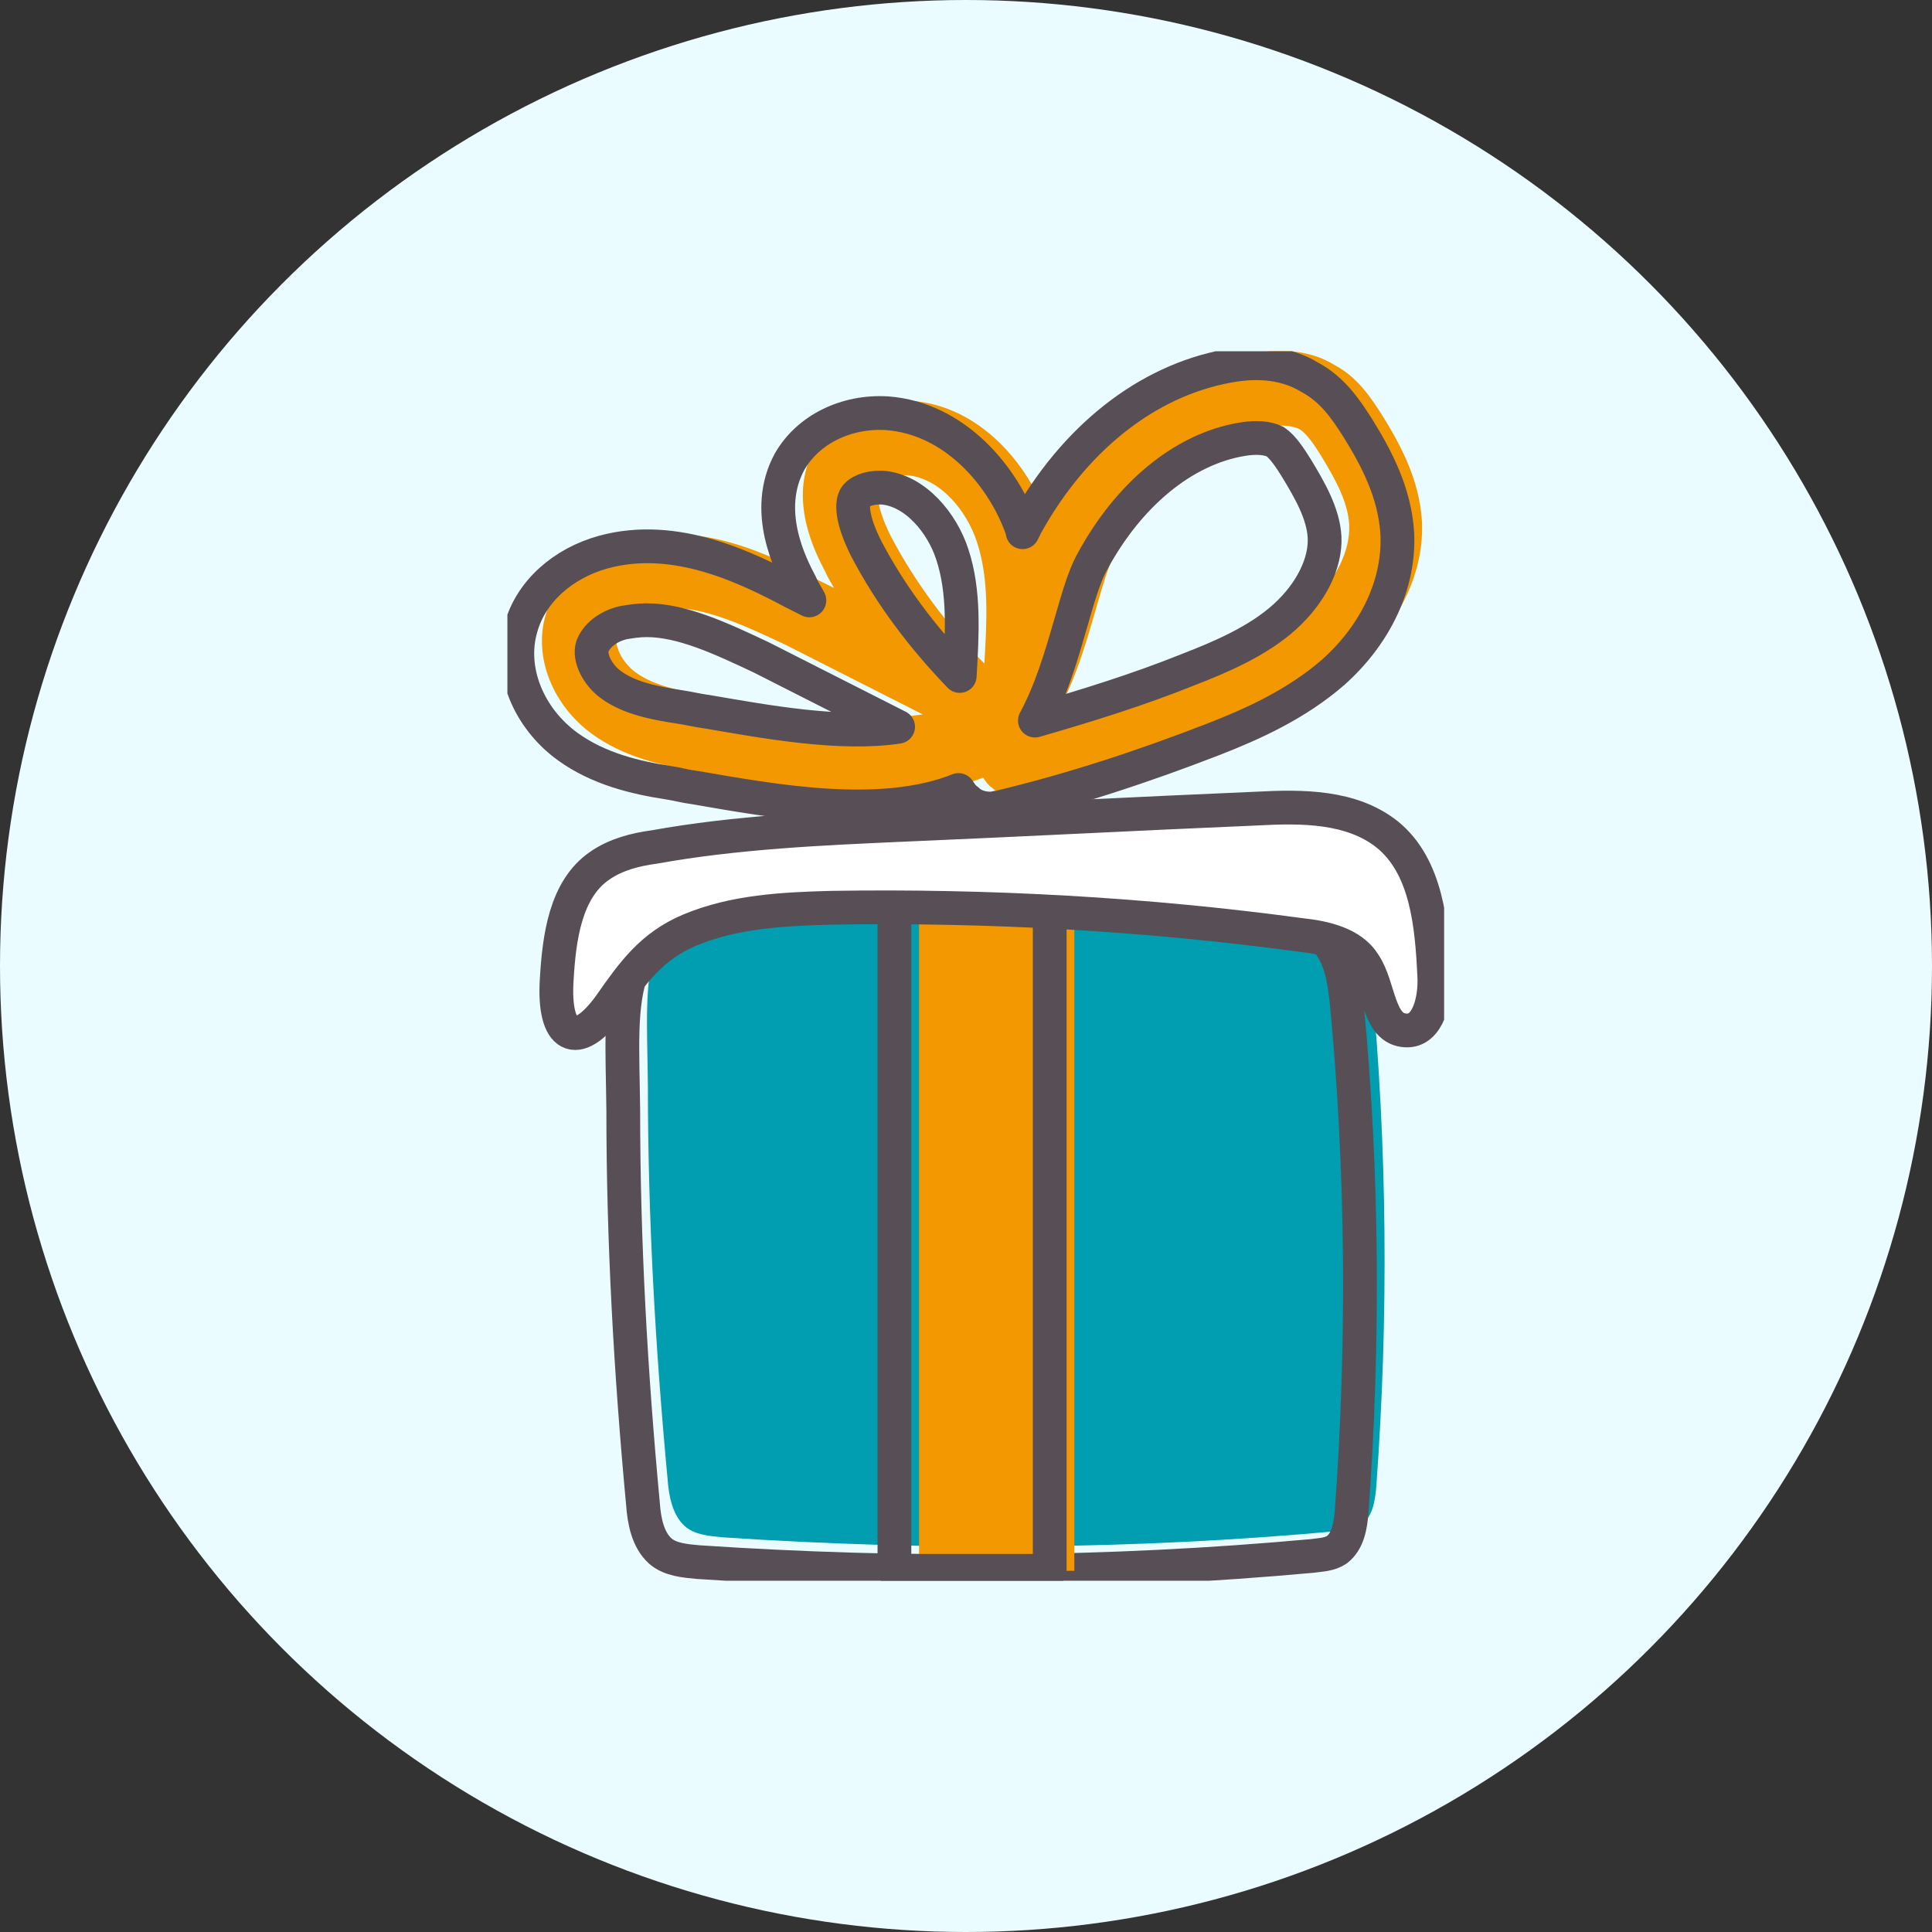 <svg width="99" height="99" viewBox="0 0 99 99" fill="none" xmlns="http://www.w3.org/2000/svg">
<rect x="0" y="0" width="99" height="99" fill="#333333" stroke="none"/>
<circle cx="49.5" cy="49.5" r="49.5" fill="#EAFCFF"/>
<g clip-path="url(#clip0)">
<path d="M34.209 75.792C34.272 76.681 34.462 77.634 35.093 78.206C35.599 78.65 36.357 78.714 37.051 78.777C47.535 79.476 58.083 79.412 68.504 78.46C68.946 78.396 69.388 78.396 69.767 78.142C70.335 77.698 70.462 76.936 70.525 76.173C71.157 67.536 71.093 58.772 70.272 50.135C70.146 48.928 69.957 47.595 69.072 46.769C68.378 46.134 67.367 45.944 66.42 45.816C57.514 44.483 48.483 44.292 39.578 45.118C32.441 45.816 33.136 49.563 33.199 55.597C33.199 62.329 33.578 69.061 34.209 75.792Z" fill="#009EB0"/>
<path d="M32.947 77.062C33.011 77.952 33.2 78.904 33.832 79.476C34.337 79.92 35.095 79.984 35.79 80.047C46.274 80.746 56.821 80.682 67.242 79.73C67.684 79.666 68.126 79.666 68.505 79.412C69.074 78.968 69.2 78.206 69.263 77.444C69.895 68.806 69.832 60.042 69.011 51.405C68.884 50.199 68.695 48.865 67.811 48.039C67.116 47.404 66.105 47.214 65.158 47.087C56.253 45.753 47.221 45.562 38.316 46.388C31.179 47.087 31.874 50.834 31.937 56.867C31.937 63.599 32.316 70.331 32.947 77.062Z" stroke="#574E56" stroke-width="1.73" stroke-miterlimit="10" stroke-linecap="round" stroke-linejoin="round"/>
<path d="M55.052 45.88H47.094V80.492H55.052V45.88Z" fill="#F39800"/>
<path d="M53.79 45.88H45.832V80.492H53.79V45.88Z" stroke="#574E56" stroke-width="1.73" stroke-miterlimit="10" stroke-linecap="round" stroke-linejoin="round"/>
<path d="M52.02 40.799C51.578 40.799 51.135 40.672 50.82 40.355C50.63 40.228 50.504 40.037 50.377 39.847C46.399 41.434 40.904 40.418 36.862 39.72C36.356 39.656 35.914 39.529 35.472 39.466C33.83 39.212 31.935 38.767 30.357 37.624C28.335 36.163 27.325 33.687 27.956 31.527C28.462 29.686 30.104 28.225 32.188 27.653C35.914 26.637 39.578 28.479 41.977 29.749L42.735 30.13C42.609 29.876 42.42 29.622 42.293 29.304C41.788 28.352 40.335 25.557 41.725 23.017C42.672 21.366 44.63 20.413 46.714 20.54C50.188 20.794 52.714 23.779 53.662 26.574V26.637C53.725 26.51 53.788 26.383 53.851 26.256C56.314 21.811 60.041 18.889 64.146 18.127C65.788 17.809 67.241 18 68.377 18.699C69.578 19.334 70.272 20.413 70.841 21.302C71.788 22.827 72.735 24.605 72.862 26.701C72.988 29.241 71.788 31.845 69.578 33.813C67.683 35.465 65.409 36.481 63.451 37.243C59.851 38.64 56.188 39.847 52.462 40.736C52.335 40.736 52.209 40.799 52.02 40.799ZM34.399 31.146C33.956 31.146 33.578 31.21 33.199 31.273C32.377 31.464 31.809 31.972 31.62 32.48C31.43 33.051 31.872 33.941 32.567 34.449C33.514 35.147 34.841 35.401 36.104 35.592C36.546 35.655 37.051 35.782 37.556 35.846C40.525 36.354 44.314 37.052 47.283 36.608L40.272 33.051C38.251 32.099 36.23 31.146 34.399 31.146ZM57.262 28.098C56.757 28.987 56.441 30.257 56.062 31.527C55.62 33.051 55.114 34.766 54.293 36.29C56.946 35.528 59.599 34.703 62.125 33.687C63.767 33.051 65.725 32.226 67.114 30.956C68.441 29.749 69.199 28.225 69.135 26.891C69.072 25.684 68.377 24.478 67.683 23.335C67.367 22.827 66.988 22.255 66.609 22.001C66.23 21.811 65.662 21.747 64.904 21.874C61.872 22.382 59.093 24.732 57.262 28.098ZM46.335 24.351C45.767 24.351 45.262 24.541 45.072 24.859C44.946 25.113 44.82 25.811 45.641 27.463C46.904 29.876 48.546 32.035 50.441 34.004C50.567 31.845 50.693 29.686 50.062 27.78C49.556 26.192 48.167 24.478 46.462 24.351C46.462 24.351 46.399 24.351 46.335 24.351Z" fill="#F39800"/>
<path d="M28.527 50.199C28.654 48.039 28.97 45.562 30.738 44.356C31.559 43.784 32.57 43.53 33.517 43.403C37.748 42.641 42.106 42.451 46.401 42.26C52.401 42.006 58.401 41.688 64.401 41.434C66.738 41.307 69.264 41.307 71.096 42.768C73.117 44.419 73.37 47.404 73.496 50.008C73.559 51.215 73.18 52.866 72.043 52.802C70.591 52.739 70.717 50.58 69.896 49.373C69.264 48.357 67.875 48.039 66.675 47.912C58.717 46.833 50.633 46.388 42.612 46.515C40.148 46.579 37.622 46.706 35.349 47.658C33.391 48.484 32.443 49.818 31.243 51.532C29.538 53.882 28.338 53.183 28.527 50.199Z" fill="white"/>
<path d="M28.527 50.199C28.654 48.039 28.97 45.562 30.738 44.356C31.559 43.784 32.57 43.53 33.517 43.403C37.748 42.641 42.106 42.451 46.401 42.26C52.401 42.006 58.401 41.688 64.401 41.434C66.738 41.307 69.264 41.307 71.096 42.768C73.117 44.419 73.37 47.404 73.496 50.008C73.559 51.215 73.18 52.866 72.043 52.802C70.591 52.739 70.717 50.58 69.896 49.373C69.264 48.357 67.875 48.039 66.675 47.912C58.717 46.833 50.633 46.388 42.612 46.515C40.148 46.579 37.622 46.706 35.349 47.658C33.391 48.484 32.443 49.818 31.243 51.532C29.538 53.882 28.338 53.183 28.527 50.199Z" stroke="#574E56" stroke-width="1.73" stroke-miterlimit="10" stroke-linecap="round" stroke-linejoin="round"/>
<path d="M50.758 41.434C50.316 41.434 49.874 41.307 49.558 40.99C49.368 40.863 49.242 40.672 49.116 40.482C45.137 42.07 39.642 41.053 35.6 40.355C35.095 40.291 34.653 40.164 34.211 40.101C32.568 39.847 30.674 39.402 29.095 38.259C27.074 36.798 26.063 34.322 26.695 32.162C27.2 30.321 28.842 28.86 30.926 28.288C34.653 27.272 38.316 29.114 40.716 30.384L41.474 30.765C41.347 30.511 41.158 30.257 41.032 29.939C40.526 28.987 39.074 26.193 40.463 23.652C41.41 22.001 43.368 21.048 45.453 21.175C48.926 21.43 51.453 24.414 52.4 27.209V27.272C52.463 27.145 52.526 27.018 52.59 26.891C55.053 22.446 58.779 19.524 62.884 18.762C64.526 18.445 65.979 18.635 67.116 19.334C68.316 19.969 69.01 21.048 69.579 21.938C70.526 23.462 71.474 25.24 71.6 27.336C71.726 29.876 70.526 32.48 68.316 34.449C66.421 36.1 64.147 37.116 62.19 37.878C58.59 39.275 54.926 40.482 51.2 41.371C51.074 41.371 50.947 41.434 50.758 41.434ZM33.137 31.781C32.695 31.781 32.316 31.845 31.937 31.908C31.116 32.099 30.547 32.607 30.358 33.115C30.168 33.687 30.61 34.576 31.305 35.084C32.253 35.782 33.579 36.036 34.842 36.227C35.284 36.29 35.789 36.417 36.295 36.481C39.263 36.989 43.053 37.688 46.021 37.243L39.011 33.687C36.989 32.734 34.968 31.781 33.137 31.781ZM56 28.733C55.495 29.622 55.179 30.892 54.8 32.162C54.358 33.687 53.853 35.401 53.032 36.925C55.684 36.163 58.337 35.338 60.863 34.322C62.505 33.687 64.463 32.861 65.853 31.591C67.179 30.384 67.937 28.86 67.874 27.526C67.811 26.32 67.116 25.113 66.421 23.97C66.105 23.462 65.726 22.89 65.347 22.636C64.968 22.446 64.4 22.382 63.642 22.509C60.611 23.017 57.832 25.367 56 28.733ZM45.074 24.986C44.505 24.986 44 25.176 43.81 25.494C43.684 25.748 43.558 26.447 44.379 28.098C45.642 30.511 47.284 32.67 49.179 34.639C49.305 32.48 49.432 30.321 48.8 28.415C48.295 26.828 46.905 25.113 45.2 24.986C45.2 24.986 45.137 24.986 45.074 24.986Z" stroke="#574E56" stroke-width="1.73" stroke-miterlimit="10" stroke-linecap="round" stroke-linejoin="round"/>
</g>
<defs>
<clipPath id="clip0">
<rect width="48" height="63" fill="white" transform="translate(26 18)"/>
</clipPath>
</defs>
</svg>
